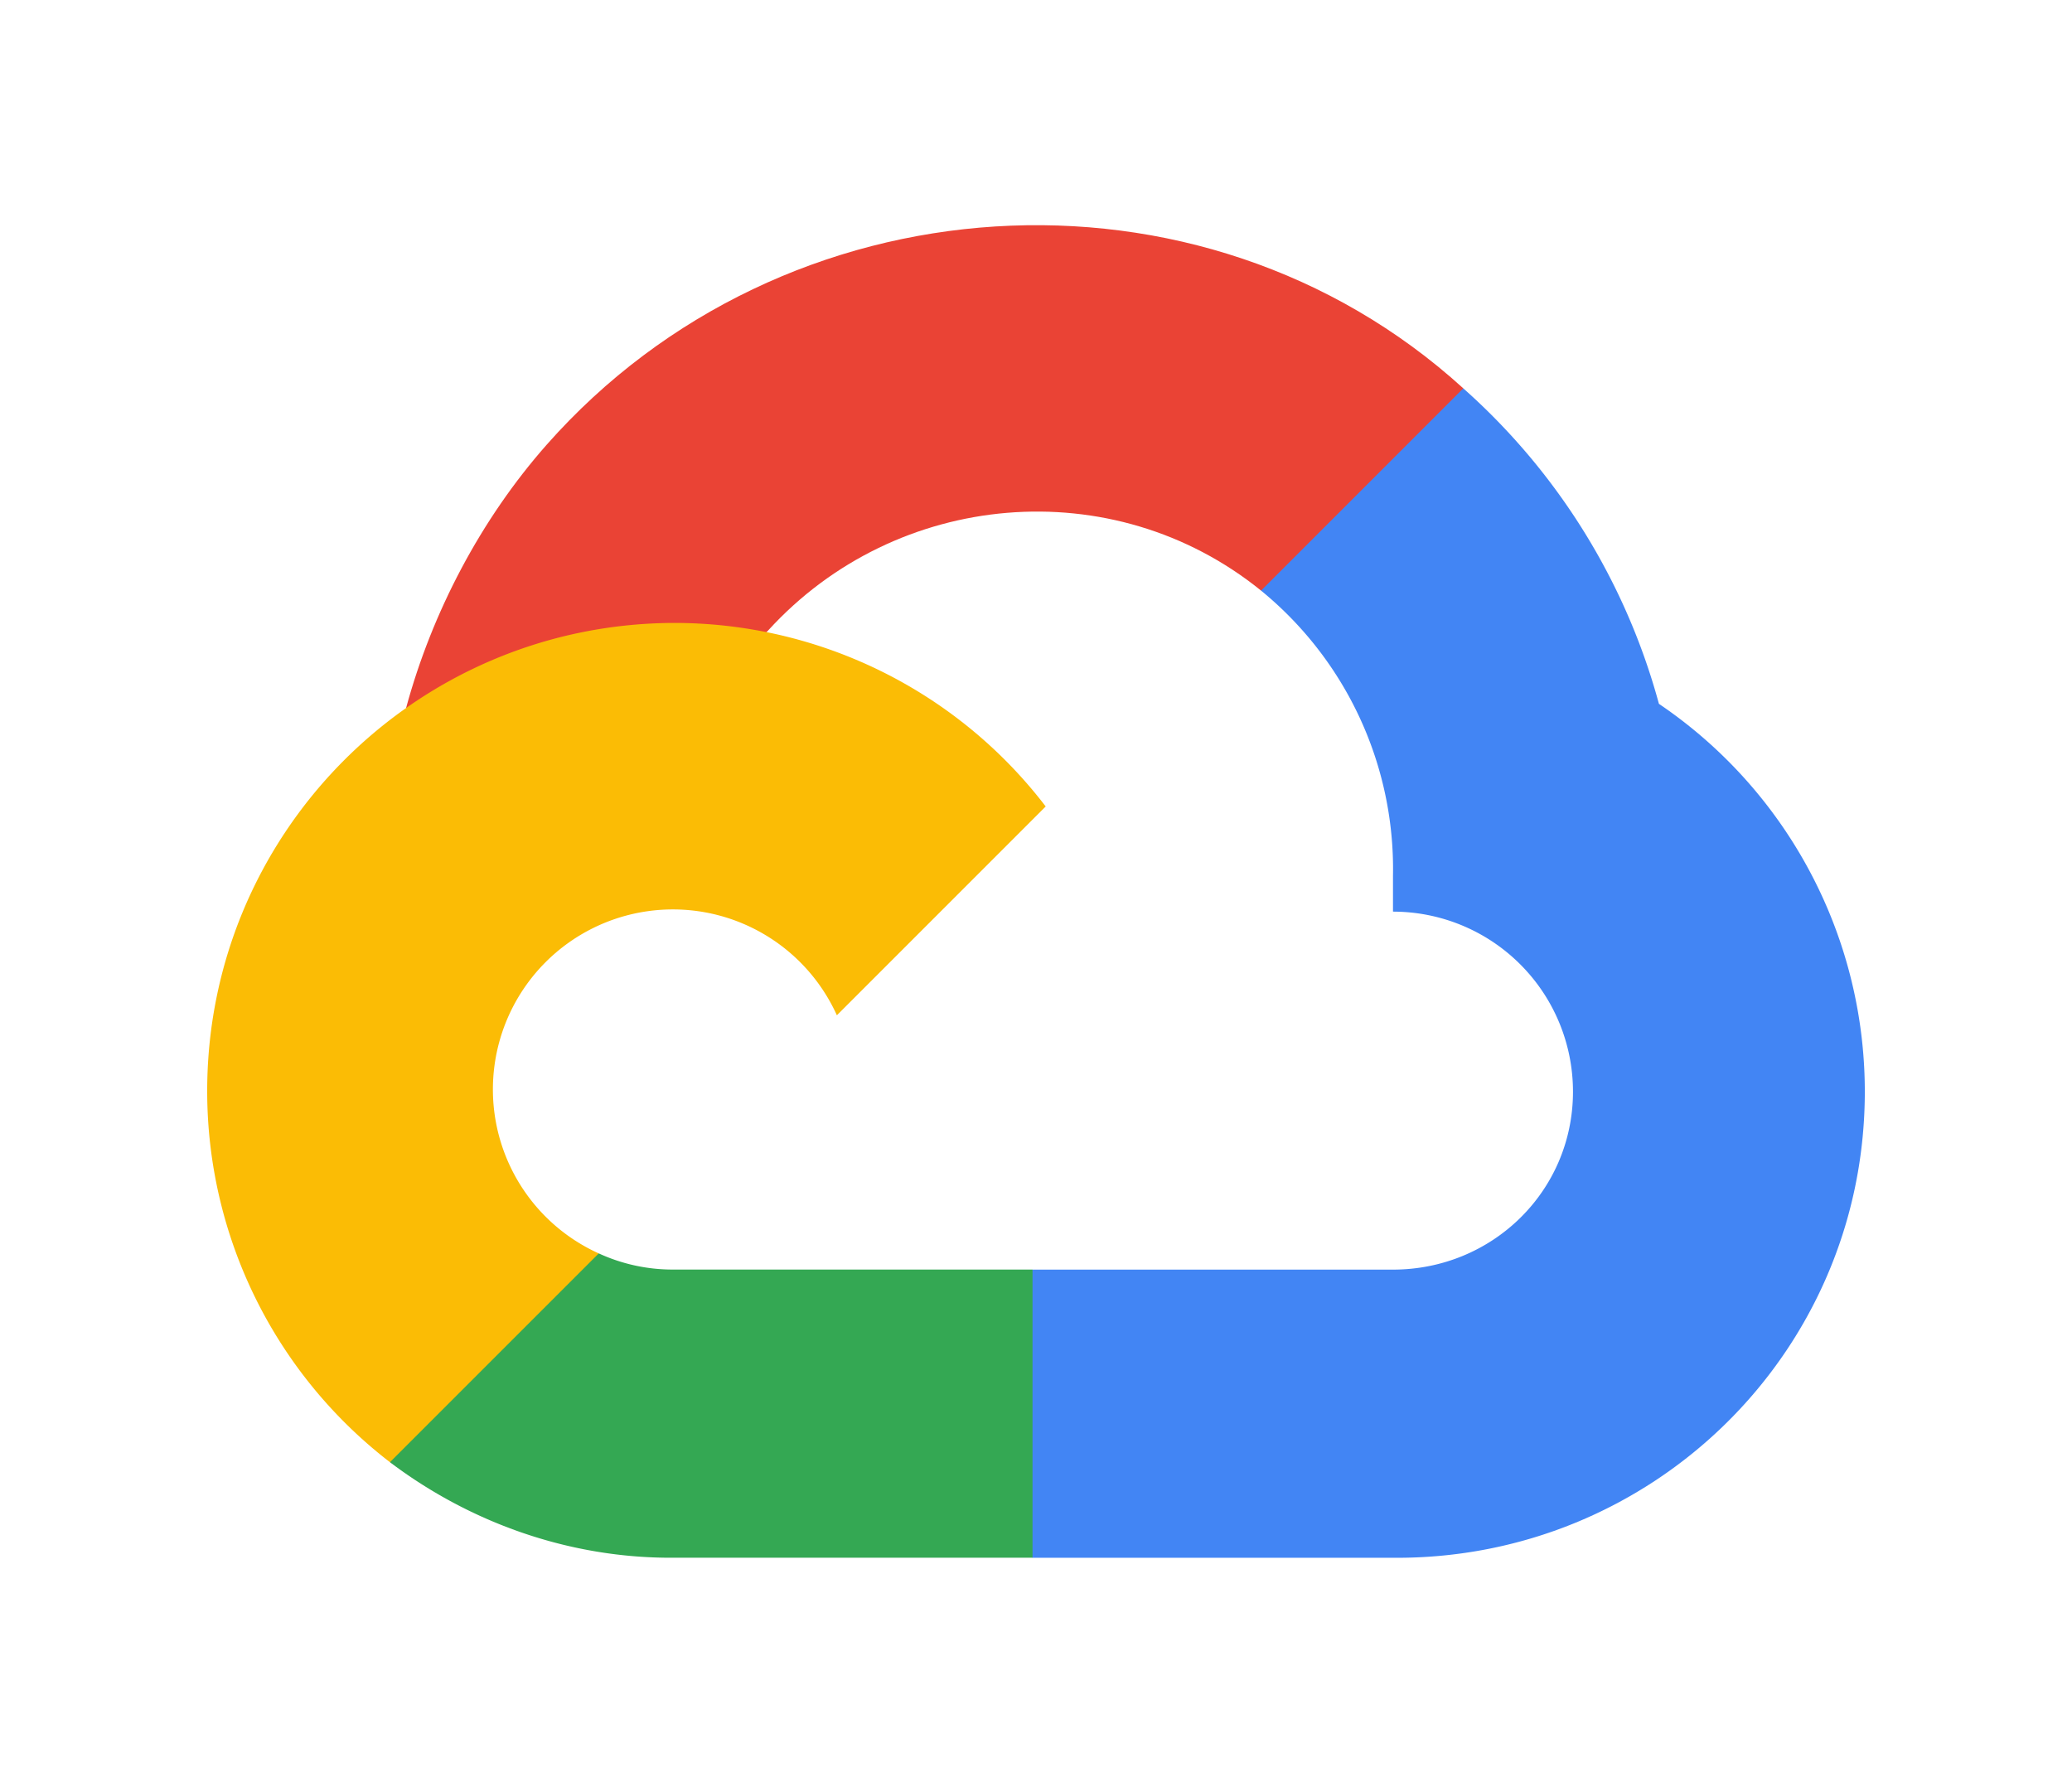 <svg width="100" height="86" viewBox="0 0 100 86" fill="none" xmlns="http://www.w3.org/2000/svg"><g clip-path="url(#a)"><path d="m63.203 28.623 6.954-6.954.464-2.928C57.949 7.218 37.805 8.525 26.38 21.467c-3.173 3.595-5.527 8.076-6.782 12.704l2.49-.35 13.908-2.294 1.074-1.098c6.186-6.795 16.647-7.709 23.79-1.928l2.342.122Z" fill="#EA4335"/><path d="M80.064 33.968a31.328 31.328 0 0 0-9.443-15.226l-9.76 9.76a17.348 17.348 0 0 1 6.368 13.762v1.732a8.687 8.687 0 0 1 8.687 8.686c0 4.798-3.89 8.59-8.687 8.59H49.832l-1.708 1.854v10.419l1.708 1.634H67.23c12.478.098 22.673-9.841 22.77-22.32a22.594 22.594 0 0 0-9.935-18.891Z" fill="#4285F4"/><path d="M32.459 75.177h17.373V61.269H32.459a8.523 8.523 0 0 1-3.562-.78l-2.465.756-7.003 6.954-.61 2.367c3.928 2.965 8.72 4.632 13.64 4.611Z" fill="#34A853"/><path d="M32.46 30.063C19.98 30.137 9.925 40.313 10 52.79a22.594 22.594 0 0 0 8.82 17.776L28.897 60.49A8.686 8.686 0 1 1 40.39 48.998L50.468 38.92a22.57 22.57 0 0 0-18.008-8.857Z" fill="#FBBC05"/></g><defs><clipPath id="a"><path fill="#fff" transform="translate(10 10.867)" d="M0 0h80v64.375H0z"/></clipPath></defs></svg>